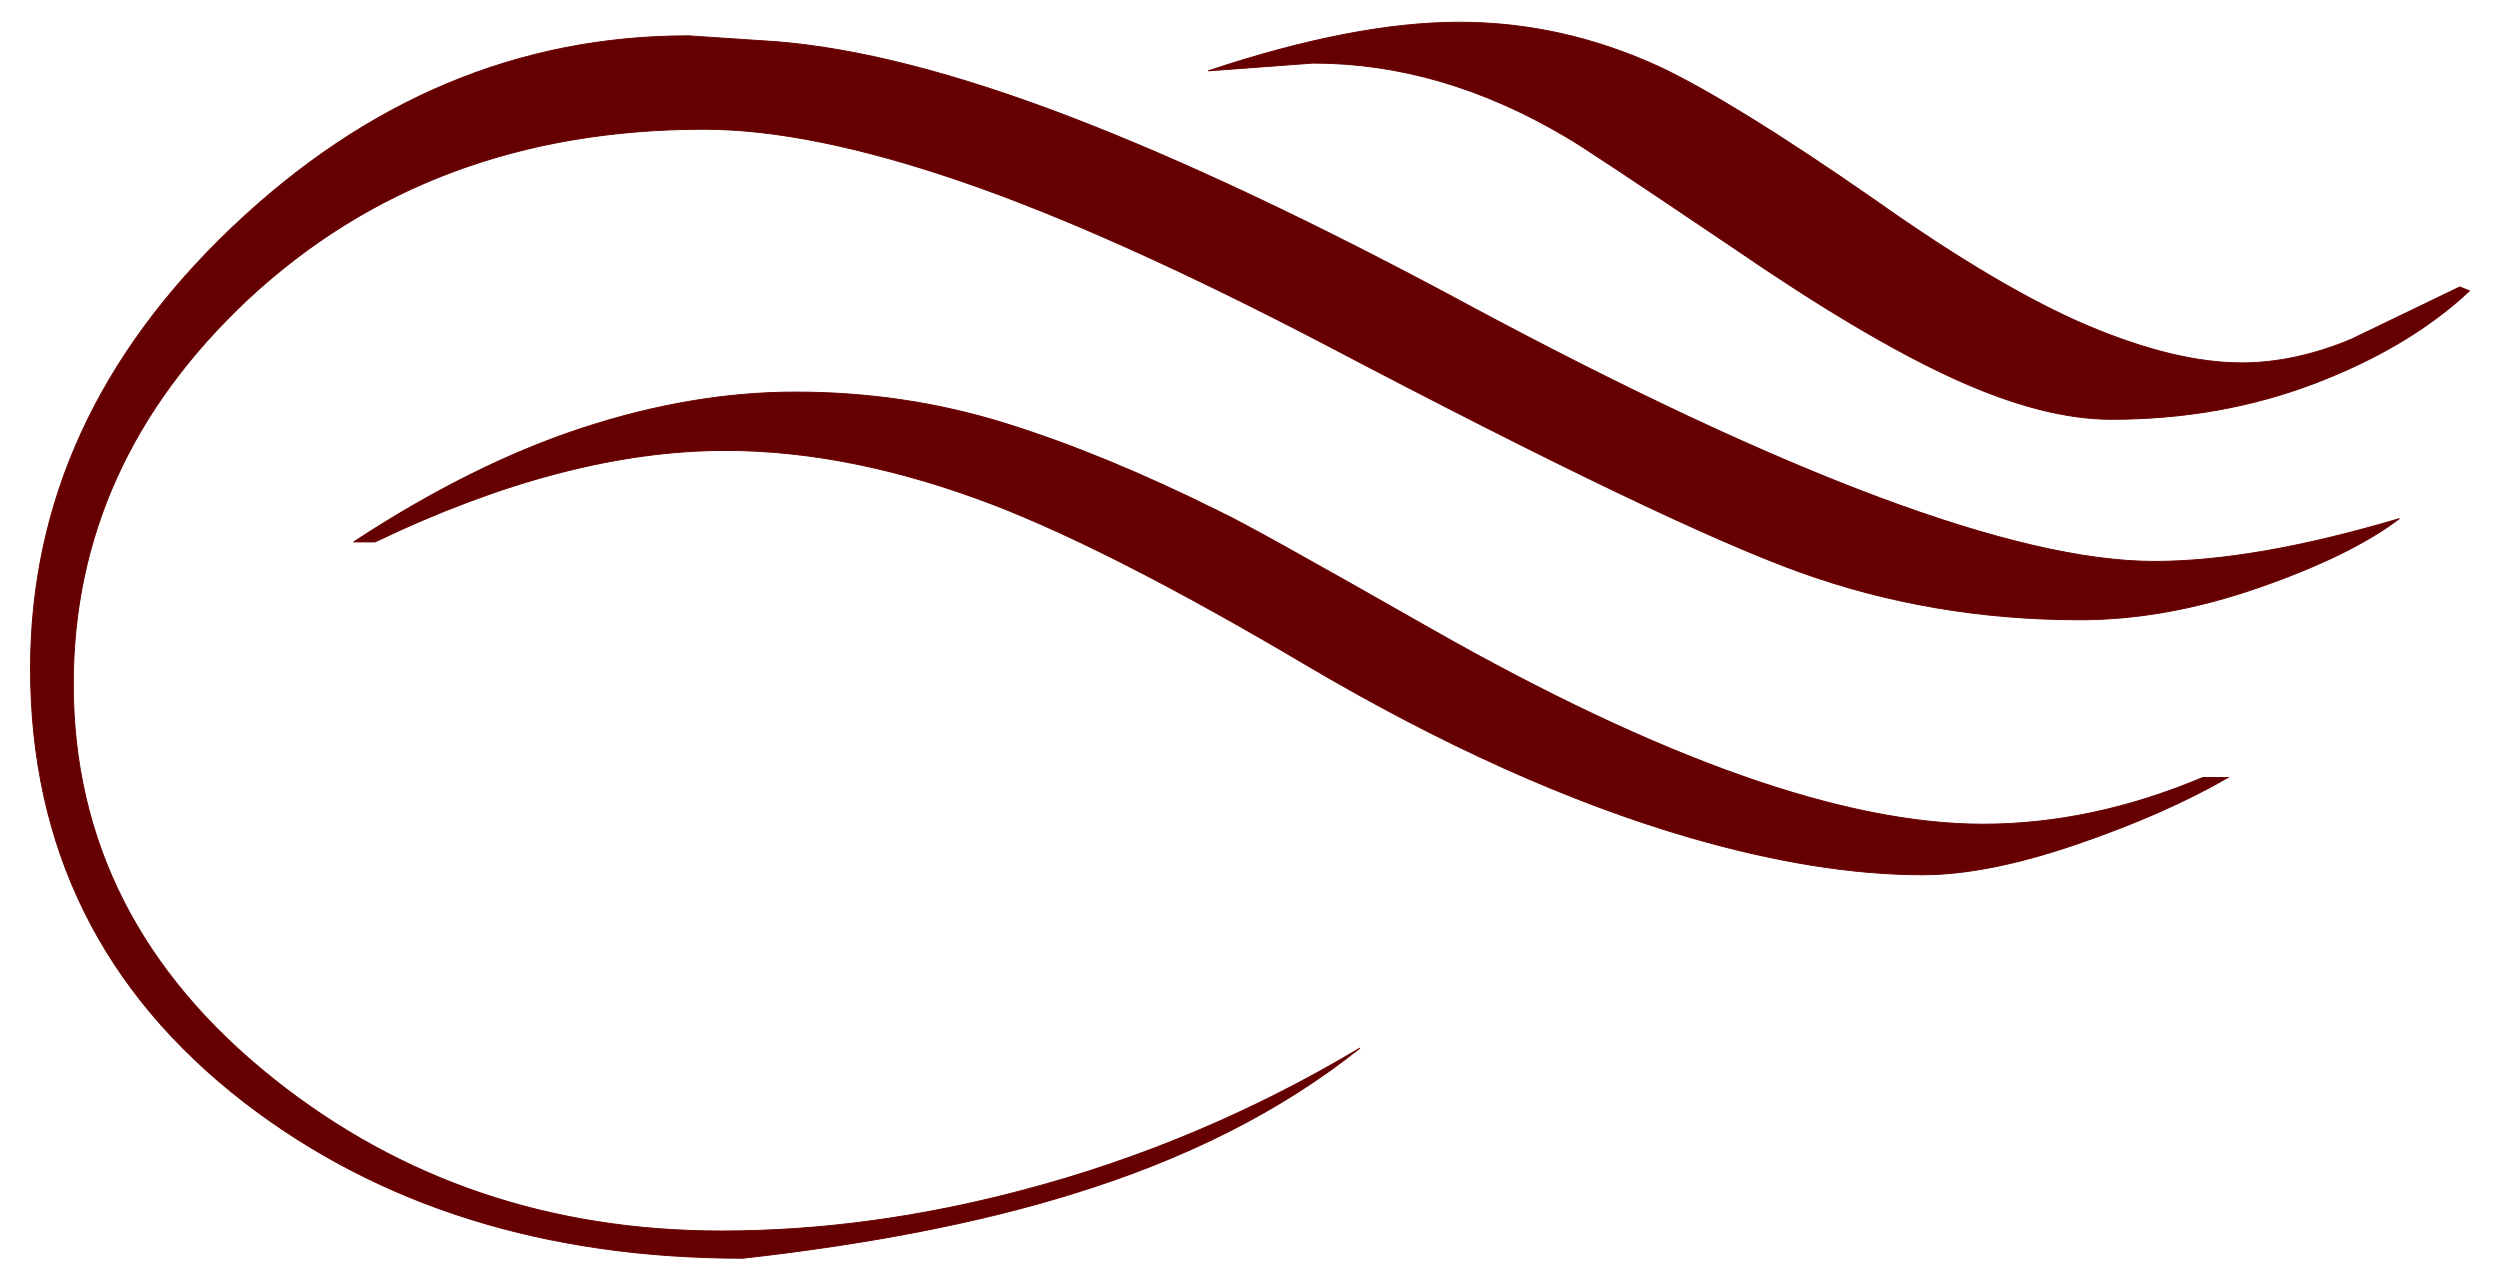 <?xml version="1.0" encoding="UTF-8"?>
<!DOCTYPE svg PUBLIC "-//W3C//DTD SVG 1.1//EN" "http://www.w3.org/Graphics/SVG/1.1/DTD/svg11.dtd">
<!-- Creator: CorelDRAW -->
<svg xmlns="http://www.w3.org/2000/svg" xml:space="preserve" width="205mm" height="105mm" style="shape-rendering:geometricPrecision; text-rendering:geometricPrecision; image-rendering:optimizeQuality; fill-rule:evenodd; clip-rule:evenodd"
viewBox="0 0 205 105"
 xmlns:xlink="http://www.w3.org/1999/xlink">
 <defs>
  <style type="text/css">
   <![CDATA[
    .str0 {stroke:#600;stroke-width:0.076}
    .fil0 {fill:#600}
   ]]>
  </style>
 </defs>
 <g id="Layer_x0020_1">
  <path class="fil0 str0" d="M153.657 16.347c-7.662,-5.321 -13.514,-8.939 -17.558,-10.854 -5.321,-2.447 -10.801,-3.671 -16.441,-3.671 -5.746,0 -12.61,1.33 -20.591,3.99l8.619 -0.638c7.023,0 13.94,2.022 20.75,6.065 0.958,0.532 5.534,3.565 13.727,9.098 7.13,4.895 13.142,8.46 18.037,10.694 4.895,2.235 9.205,3.352 12.929,3.352 5.959,0 11.519,-0.984 16.68,-2.953 5.161,-1.968 9.391,-4.496 12.69,-7.582l-0.798 -0.319c-5.534,2.66 -8.513,4.097 -8.938,4.31 -3.086,1.277 -6.066,1.915 -8.939,1.915 -3.618,0 -7.821,-1.011 -12.61,-3.033 -4.788,-2.022 -10.641,-5.48 -17.558,-10.375zm-33.36 8.619c26.177,14.046 44.959,21.069 56.345,21.069 5.533,0 12.237,-1.17 20.112,-3.512 -2.66,2.022 -6.518,3.911 -11.572,5.666 -5.055,1.756 -9.923,2.634 -14.605,2.634 -8.087,0 -15.749,-1.304 -22.985,-3.911 -7.236,-2.607 -20.165,-8.806 -38.787,-18.595 -11.812,-6.172 -21.841,-10.668 -30.088,-13.488 -8.247,-2.82 -15.243,-4.23 -20.99,-4.23 -15.004,0 -27.507,4.682 -37.51,14.046 -9.47,8.938 -14.206,19.42 -14.206,31.445 0,12.876 5.48,23.676 16.441,32.402 10.428,8.3 22.666,12.45 36.712,12.45 8.087,0 16.334,-1.117 24.741,-3.352 9.684,-2.554 18.888,-6.438 27.614,-11.652 -6.385,5.108 -14.259,9.098 -23.623,11.971 -7.555,2.341 -16.547,4.097 -26.975,5.267 -16.174,0 -29.795,-4.257 -40.862,-12.769 -11.705,-9.045 -17.558,-20.91 -17.558,-35.595 0,-13.62 5.507,-25.672 16.52,-36.153 11.014,-10.482 23.49,-15.722 37.43,-15.722l7.183 0.479c6.704,0.532 14.711,2.581 24.022,6.145 9.311,3.565 20.192,8.699 32.642,15.403zm-91.301 19.473c6.491,-4.256 12.743,-7.369 18.755,-9.338 6.012,-1.968 11.838,-2.953 17.478,-2.953 5.959,0 11.679,0.851 17.159,2.554 5.48,1.703 11.413,4.15 17.797,7.342 1.596,0.745 7.342,3.937 17.239,9.577 18.728,10.641 33.786,15.962 45.172,15.962 5.959,0 11.971,-1.277 18.037,-3.831l2.075 0c-3.512,2.022 -7.688,3.857 -12.53,5.507 -4.842,1.649 -9.018,2.474 -12.53,2.474 -5.64,0 -11.971,-1.011 -18.994,-3.033 -9.896,-2.873 -20.431,-7.609 -31.604,-14.206 -10.428,-6.172 -18.941,-10.535 -25.539,-13.089 -7.768,-2.98 -15.111,-4.469 -22.027,-4.469 -8.726,0 -18.303,2.501 -28.731,7.502l-1.756 0z"/>
 </g>
</svg>
